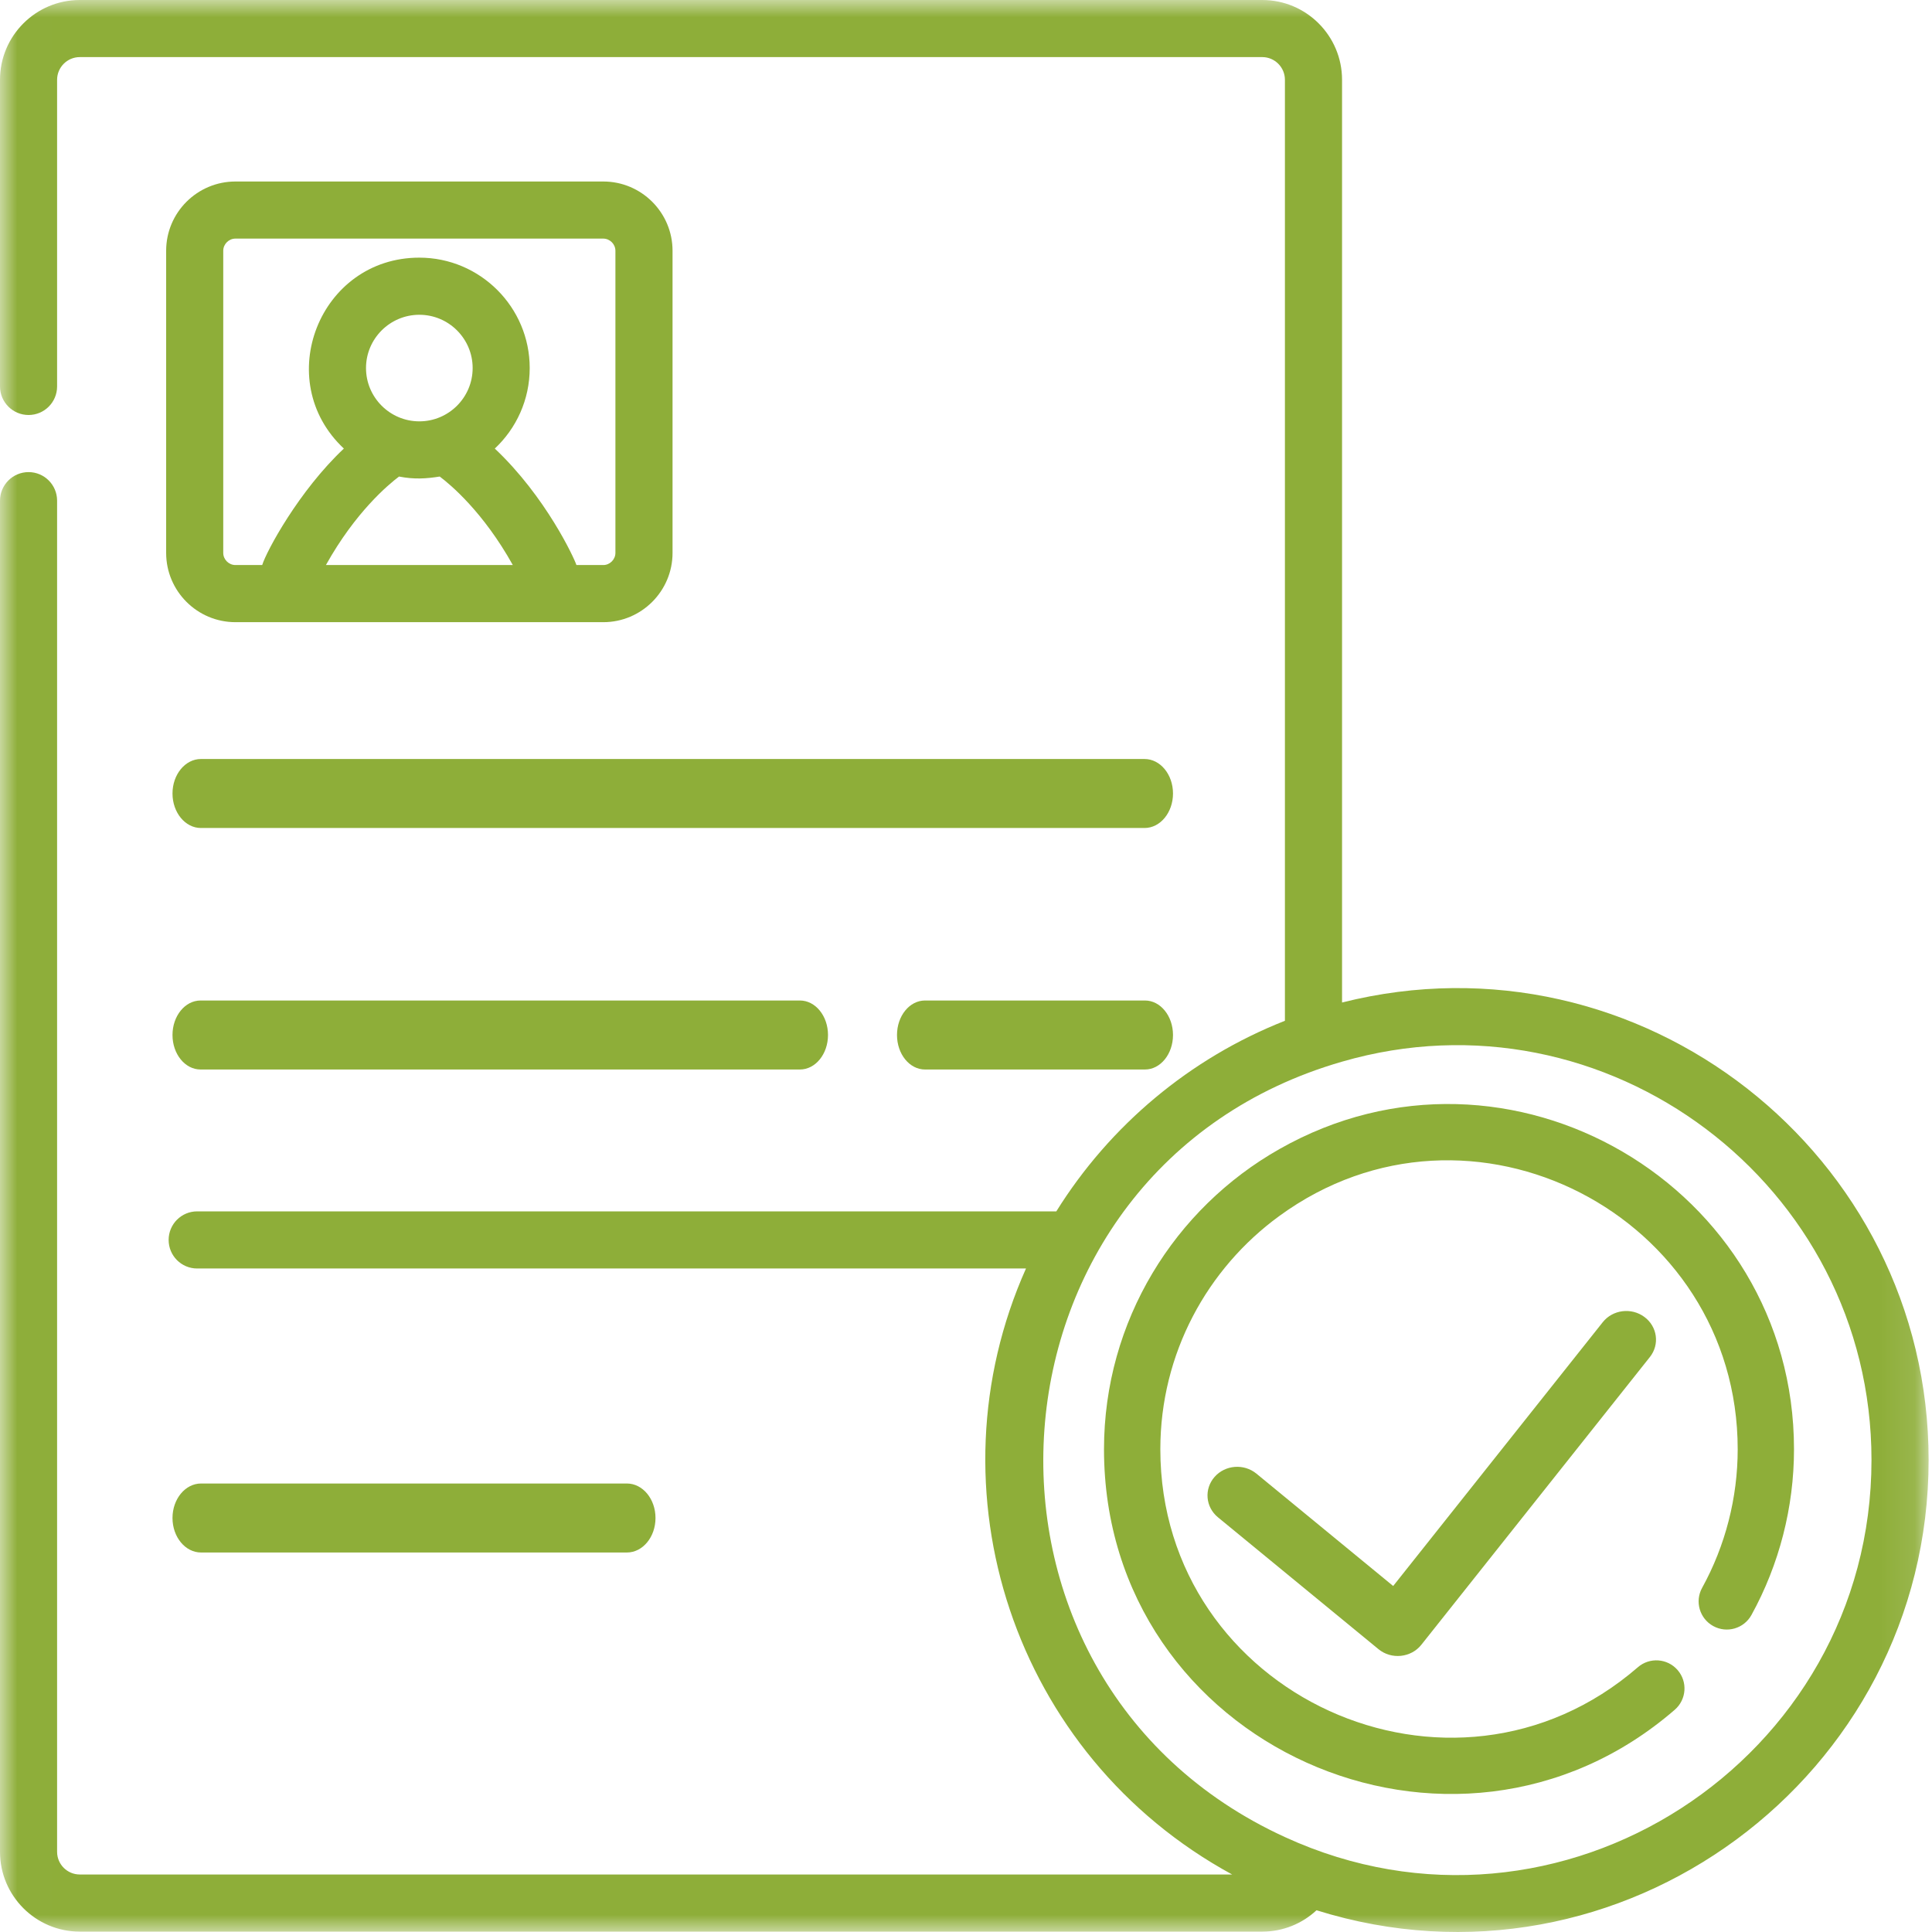 <svg width="56" height="56" viewBox="0 0 56 56" fill="none" xmlns="http://www.w3.org/2000/svg">
<path fill-rule="evenodd" clip-rule="evenodd" d="M33.175 22H5.824C5.369 22 5 22.448 5 23C5 23.552 5.369 24 5.824 24H33.175C33.631 24 34 23.552 34 23C34 22.448 33.631 22 33.175 22Z" fill="#8EAE39"/>
<path fill-rule="evenodd" clip-rule="evenodd" d="M26.812 29C26.362 29 26 29.448 26 30C26 30.552 26.362 31 26.812 31H33.188C33.636 31 34 30.552 34 30C34 29.448 33.636 29 33.188 29H26.812Z" fill="#8EAE39"/>
<path fill-rule="evenodd" clip-rule="evenodd" d="M5.814 29C5.363 29 5 29.448 5 30C5 30.552 5.363 31 5.814 31H23.186C23.636 31 24 30.552 24 30C24 29.448 23.636 29 23.186 29H5.814Z" fill="#8EAE39"/>
<mask id="mask0_9_251" style="mask-type:alpha" maskUnits="userSpaceOnUse" x="0" y="0" width="56" height="56">
<path fill-rule="evenodd" clip-rule="evenodd" d="M0.006 0H55.901V56H0.006V0Z" fill="white"/>
</mask>
<g mask="url(#mask0_9_251)">
<path fill-rule="evenodd" clip-rule="evenodd" d="M17.488 5.261H6.824C5.717 5.261 4.816 6.161 4.816 7.268V16.027C4.816 17.133 5.717 18.034 6.824 18.034H17.488C18.593 18.034 19.494 17.133 19.494 16.027V7.268C19.494 6.161 18.593 5.261 17.488 5.261ZM9.447 16.378C10.302 14.843 11.255 14.047 11.566 13.813C12.012 13.899 12.35 13.875 12.746 13.813C13.053 14.044 14.008 14.84 14.864 16.378H9.447ZM10.609 10.668C10.609 9.817 11.303 9.124 12.155 9.124C13.007 9.124 13.7 9.817 13.7 10.668C13.7 11.52 13.007 12.213 12.155 12.213C11.303 12.213 10.609 11.52 10.609 10.668ZM17.838 16.027C17.838 16.217 17.677 16.378 17.487 16.378H16.708C16.653 16.196 15.826 14.4 14.342 13.002C14.965 12.418 15.354 11.587 15.354 10.668C15.354 8.904 13.919 7.468 12.154 7.468C9.258 7.468 7.859 11.029 9.967 13.002C8.662 14.23 7.722 15.979 7.6 16.378H6.823C6.632 16.378 6.471 16.217 6.471 16.027V7.268C6.471 7.077 6.632 6.916 6.823 6.916H17.486C17.677 6.916 17.838 7.077 17.838 7.268V16.027Z" fill="#8EAE39"/>
<path fill-rule="evenodd" clip-rule="evenodd" d="M38.9 29.058V2.313C38.9 1.037 37.863 0 36.587 0H2.313C1.037 0 0 1.037 0 2.313V11.201C0 11.658 0.371 12.029 0.828 12.029C1.285 12.029 1.655 11.658 1.655 11.201V2.313C1.655 1.95 1.95 1.655 2.313 1.655H36.587C36.949 1.655 37.244 1.95 37.244 2.313V29.588C34.488 30.673 32.166 32.627 30.618 35.112H5.715C5.257 35.112 4.888 35.483 4.888 35.94C4.888 36.397 5.257 36.768 5.715 36.768H29.739C26.877 43.175 29.357 50.872 35.714 54.333H2.313C1.95 54.333 1.655 54.039 1.655 53.676V14.512C1.655 14.055 1.285 13.684 0.828 13.684C0.371 13.684 0 14.055 0 14.512V53.676C0 54.952 1.037 55.989 2.313 55.989H36.587C37.194 55.989 37.748 55.754 38.16 55.37C46.953 58.124 55.902 51.501 55.902 42.319C55.902 33.45 47.532 26.887 38.9 29.058ZM37.245 53.249C27.154 48.629 28.192 33.859 38.9 30.773C46.551 28.553 54.246 34.333 54.246 42.319C54.246 51.009 45.202 56.904 37.245 53.249Z" fill="#8EAE39"/>
</g>
<path fill-rule="evenodd" clip-rule="evenodd" d="M37.082 33.308C34.05 35.026 32 38.282 32 42.007C32 50.615 42.144 55.104 48.544 49.558C48.885 49.262 48.922 48.748 48.626 48.407C48.331 48.067 47.815 48.03 47.474 48.326C42.083 52.996 33.633 49.14 33.633 42.007C33.633 39.231 34.993 36.768 37.082 35.246C42.616 31.206 50.368 35.227 50.368 42.007C50.368 43.41 50.012 44.8 49.337 46.024C49.119 46.419 49.264 46.915 49.659 47.132C50.054 47.35 50.55 47.205 50.767 46.811C51.573 45.347 52 43.686 52 42.007C52 34.384 43.727 29.534 37.082 33.308Z" fill="#8EAE39"/>
<path fill-rule="evenodd" clip-rule="evenodd" d="M46.456 38.325L40.382 45.971L36.761 42.996L36.419 42.715C36.057 42.417 35.514 42.459 35.206 42.808C34.897 43.158 34.941 43.681 35.302 43.979C38.486 46.596 36.392 44.874 39.956 47.802C40.33 48.109 40.897 48.053 41.198 47.675L47.822 39.335C48.112 38.971 48.04 38.45 47.663 38.172C47.285 37.892 46.745 37.961 46.456 38.325Z" fill="#8EAE39"/>
<path fill-rule="evenodd" clip-rule="evenodd" d="M5.828 45H18.171C18.629 45 19 44.552 19 44C19 43.448 18.629 43 18.171 43H5.828C5.371 43 5 43.448 5 44C5 44.552 5.371 45 5.828 45Z" fill="#8EAE39"/>
</svg>

